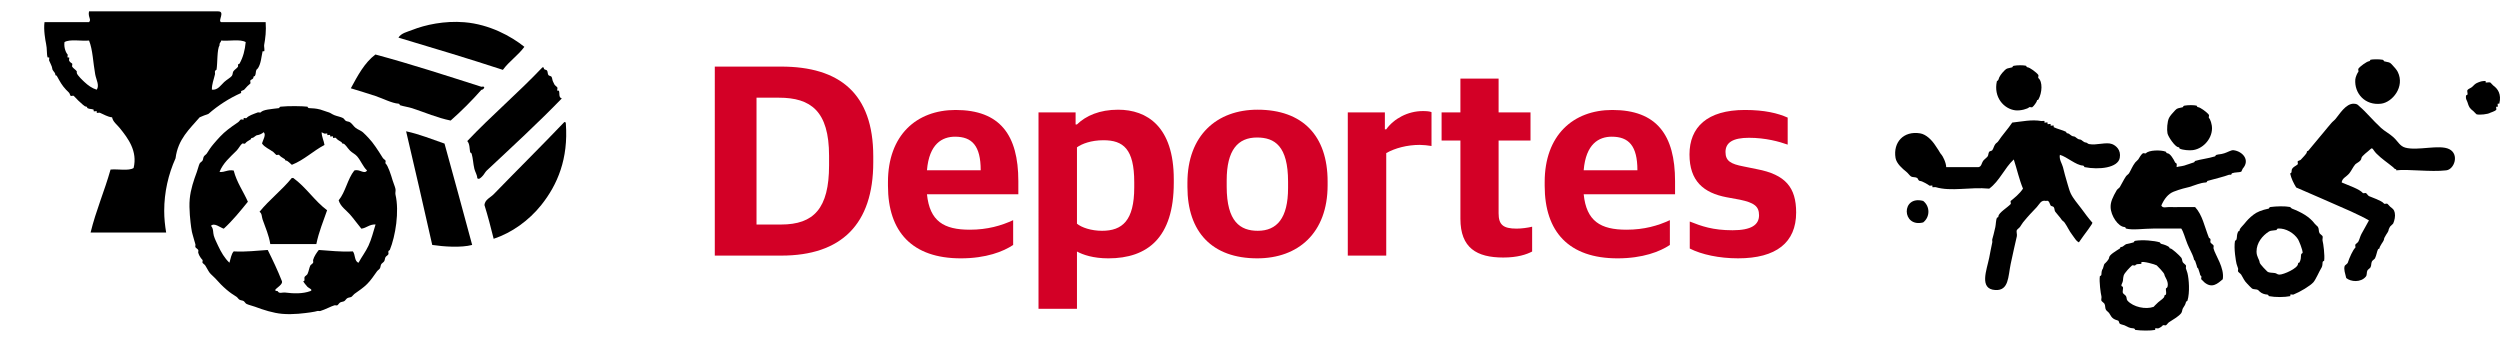 <?xml version="1.0" encoding="utf-8"?>
<!-- Generator: Adobe Illustrator 15.0.0, SVG Export Plug-In . SVG Version: 6.00 Build 0)  -->
<!DOCTYPE svg PUBLIC "-//W3C//DTD SVG 1.1//EN" "http://www.w3.org/Graphics/SVG/1.1/DTD/svg11.dtd">
<svg version="1.1" id="Capa_1" xmlns="http://www.w3.org/2000/svg" xmlns:xlink="http://www.w3.org/1999/xlink" x="0px" y="0px"
	 width="220px" height="30px" viewBox="0 0 220 30" enable-background="new 0 0 220 30" xml:space="preserve">
<path fill-rule="evenodd" clip-rule="evenodd" d="M209.8,5.391c-0.021-0.006-0.031-0.116-0.133-0.134
	c-0.322-0.057-0.871-0.045-1.066,0c-0.029,0.007-0.017,0.128-0.135,0.134c-0.169,0.009-0.79,0.444-0.934,0.666
	c-0.03,0.049,0.043,0.233,0,0.268c-0.061,0.051-0.248,0.435-0.266,0.667c-0.093,1.22,0.85,2.306,2.268,2.134
	c0.986-0.119,2.121-1.484,1.467-2.801c-0.095-0.193-0.315-0.435-0.533-0.667C210.263,5.44,210.229,5.509,209.8,5.391z"/>
<path fill-rule="evenodd" clip-rule="evenodd" d="M218.736,7.258c-0.003,0,0.003-0.133,0-0.133
	c-0.304,0.004-0.403,0.029-0.667,0.133c-0.269,0.107-0.31,0.192-0.533,0.4c-0.088,0.083-0.342,0.168-0.399,0.267
	c-0.059,0.099,0.044,0.294,0,0.4c-0.024,0.059-0.12-0.005-0.134,0.133c-0.027,0.286,0.075,0.347,0.134,0.534
	c0.13,0.42,0.167,0.518,0.532,0.8c0.047,0.036,0.23,0.255,0.268,0.267c0.248,0.075,1.008-0.005,1.2-0.134
	c0.063-0.041,0.408-0.118,0.533-0.266c0.039-0.046-0.044-0.23,0-0.267c0.016-0.013,0.125,0.017,0.135,0
	c0.022-0.049-0.04-0.235,0-0.267c0.011-0.009,0.13,0.011,0.132,0c0.212-0.844-0.139-1.32-0.532-1.601
	c-0.05-0.035-0.229-0.255-0.268-0.267C219.017,7.222,218.86,7.279,218.736,7.258z"/>
<path fill-rule="evenodd" clip-rule="evenodd" d="M177.079,5.923c0.021-0.006,0.033-0.117,0.135-0.135
	c0.342-0.061,0.833-0.059,1.081,0c0.028,0.006,0.017,0.129,0.136,0.135c0.184,0.01,0.784,0.449,0.945,0.676
	c0.035,0.048-0.045,0.234,0,0.27c0.388,0.317,0.34,1.288,0,1.892c-0.04,0.072-0.127-0.018-0.135,0.135
	c-0.004,0.061-0.268,0.454-0.406,0.541c-0.049,0.031-0.234-0.043-0.27,0c-0.113,0.138-0.758,0.326-1.217,0.271
	c-1.004-0.122-1.941-1.152-1.621-2.568c-0.001,0.003,0.116-0.061,0.135-0.135c0.07-0.28,0.273-0.543,0.541-0.811
	C176.62,5.976,176.638,6.044,177.079,5.923z"/>
<path fill-rule="evenodd" clip-rule="evenodd" d="M169.239,17.681c0.615,0.479,0.615,1.413,0,1.892
	C167.347,20.056,167.278,17.164,169.239,17.681z"/>
<path fill-rule="evenodd" clip-rule="evenodd" d="M182.755,21.195c0.057,0.057,0.121,0.096,0.187,0.133
	c0.456-0.693,1.355-1.771,1.165-1.756c-0.334-0.379-0.637-0.796-0.946-1.216c-0.325-0.442-0.711-0.852-0.946-1.352
	c-0.107-0.23-0.184-0.535-0.27-0.811c-0.163-0.521-0.31-1.103-0.406-1.487c-0.07-0.284-0.354-0.678-0.27-1.082
	c0.635,0.184,1.41,0.914,2.027,0.946c0.111,0.006,0.115,0.131,0.135,0.135c1.295,0.257,2.949,0.062,3.108-0.811
	c0.13-0.711-0.346-1.087-0.676-1.216c-0.518-0.203-1.368,0.13-2.027,0c-0.118-0.023-0.173-0.13-0.271-0.135
	c-0.248-0.013-0.346-0.26-0.54-0.27c-0.249-0.013-0.347-0.26-0.54-0.271c-0.249-0.013-0.347-0.26-0.541-0.27
	c-0.15-0.008-0.068-0.102-0.135-0.135c-0.305-0.153-0.76-0.248-1.082-0.406c-0.018-0.008,0.014-0.119,0-0.135
	c-0.032-0.04-0.221,0.023-0.27,0c-0.018-0.008,0.012-0.12,0-0.135c-0.033-0.04-0.222,0.024-0.271,0
	c-0.017-0.009,0.014-0.119,0-0.135c-0.031-0.04-0.221,0.023-0.27,0c-0.018-0.008,0.013-0.119,0-0.135
	c-0.024-0.03-0.229,0.008-0.271,0c-0.858-0.154-1.713,0.045-2.567,0.135c-0.354,0.53-0.957,1.201-1.217,1.622
	c-0.085,0.138-0.188,0.161-0.271,0.271c-0.126,0.168-0.161,0.385-0.271,0.541c-0.043,0.062-0.221,0.069-0.27,0.135
	c-0.086,0.114-0.062,0.303-0.136,0.405c-0.087,0.121-0.312,0.273-0.405,0.406c-0.129,0.184-0.133,0.5-0.405,0.541
	c-0.946,0-1.892,0-2.839,0c-0.001-0.403-0.318-0.991-0.404-1.082c-0.119-0.124-0.173-0.252-0.271-0.405
	c-0.096-0.152-0.176-0.257-0.27-0.405c-0.308-0.482-0.816-0.995-1.352-1.081c-1.461-0.237-2.386,0.795-2.162,2.162
	c0.081,0.498,0.625,0.962,0.945,1.216c0.158,0.125,0.285,0.324,0.406,0.406c0.162,0.109,0.372,0.04,0.54,0.135
	c0.103,0.058,0.095,0.261,0.271,0.271c0.203,0.011,0.771,0.357,0.811,0.405c0.033,0.04,0.222-0.022,0.271,0
	c0.017,0.009-0.013,0.12,0,0.136c0.028,0.033,0.224-0.014,0.271,0c1.389,0.418,3.031-0.03,4.73,0.135
	c0.911-0.666,1.342-1.811,2.162-2.568c0.278,0.848,0.479,1.774,0.811,2.568c-0.299,0.459-0.779,0.834-1.081,1.081
	c-0.046,0.038,0.04,0.226,0,0.271c-0.277,0.306-1.064,0.766-1.081,1.081c-0.008,0.147-0.105,0.07-0.135,0.136
	c-0.086,0.182-0.084,0.545-0.136,0.811c-0.079,0.408-0.239,0.959-0.271,1.081c-0.021,0.085,0.02,0.185,0,0.271
	c-0.105,0.47-0.18,0.902-0.27,1.352c-0.213,1.06-0.918,2.756,0.54,2.838c1.198,0.067,1.118-1.18,1.352-2.298
	c0.158-0.757,0.426-1.943,0.54-2.433c0.039-0.161-0.061-0.388,0-0.541c0.021-0.052,0.227-0.212,0.271-0.27
	c0.104-0.137,0.164-0.273,0.27-0.406c0.473-0.586,0.816-0.927,1.217-1.352c0.227-0.24,0.363-0.656,0.811-0.54
	c0.293-0.114,0.332,0.315,0.406,0.405c0.054,0.067,0.215,0.062,0.27,0.135c0.087,0.116,0.059,0.303,0.135,0.406
	c0.195,0.262,0.428,0.492,0.541,0.676c0.084,0.135,0.191,0.162,0.271,0.27c0.25,0.345,0.415,0.752,0.676,1.082
	C182.49,20.832,182.597,21.037,182.755,21.195z"/>
<path fill-rule="evenodd" clip-rule="evenodd" d="M215.536,13.126c-0.868-0.438-2.778,0.166-3.867-0.133
	c-0.492-0.135-0.627-0.536-1.068-0.934c-0.335-0.302-0.762-0.519-1.066-0.8c-0.736-0.68-1.366-1.45-1.868-1.867
	c-0.159-0.134-0.197-0.26-0.532-0.267c-0.718-0.015-1.277,0.958-1.602,1.334c-0.154,0.18-0.265,0.23-0.399,0.4
	c-0.191,0.241-0.438,0.497-0.668,0.8c-0.187,0.248-0.43,0.488-0.667,0.8c-0.189,0.25-0.419,0.479-0.666,0.801
	c-0.059,0.075-0.126-0.023-0.133,0.133c-0.008,0.138-0.376,0.48-0.535,0.667c-0.032,0.039-0.25,0.097-0.266,0.134
	c-0.029,0.062,0.042,0.213,0,0.266c-0.086,0.108-0.52,0.256-0.534,0.533c-0.008,0.154-0.005,0.239-0.134,0.268
	c0.101,0.456,0.304,0.858,0.533,1.236c0,0,4.482,1.942,4.803,2.098c0.562,0.273,1.138,0.522,1.6,0.801
	c-0.218,0.38-0.455,0.803-0.665,1.2c-0.117,0.22-0.152,0.441-0.269,0.666c-0.045,0.089-0.224,0.191-0.266,0.268
	c-0.027,0.05,0.04,0.233,0,0.267c-0.197,0.161-0.53,0.897-0.667,1.334c-0.021,0.07-0.252,0.217-0.268,0.267
	c-0.1,0.332,0.044,0.641,0.135,1.067c0.397,0.339,1.294,0.417,1.733-0.134c0.113-0.144,0.046-0.363,0.133-0.533
	c0.045-0.088,0.226-0.191,0.268-0.268c0.098-0.179,0.038-0.346,0.134-0.533c0.041-0.082,0.231-0.197,0.266-0.267
	c0.132-0.274,0.159-0.586,0.267-0.799c0.034-0.067,0.126,0.014,0.135-0.135c0.003-0.062,0.099-0.193,0.133-0.267
	c0.062-0.137,0.256-0.325,0.266-0.533c0.005-0.062,0.102-0.194,0.134-0.267c0.063-0.137,0.256-0.326,0.267-0.534
	c0.002-0.041,0.103-0.221,0.134-0.267c0.044-0.065,0.242-0.209,0.267-0.268c0.118-0.282,0.197-0.629,0.134-0.933
	c-0.065-0.309-0.177-0.352-0.4-0.533c-0.069-0.059-0.196-0.229-0.267-0.268c-0.049-0.027-0.233,0.041-0.268,0
	c-0.145-0.178-0.389-0.269-0.666-0.399c-0.248-0.118-0.517-0.191-0.668-0.268c-0.088-0.045-0.19-0.225-0.266-0.267
	c-0.049-0.027-0.234,0.041-0.268,0c-0.29-0.354-1.271-0.674-1.866-0.934c0.022-0.374,0.415-0.495,0.666-0.8
	c0.197-0.24,0.319-0.551,0.534-0.801c0.081-0.095,0.52-0.263,0.534-0.533c0.009-0.199,0.583-0.584,0.8-0.8
	c0.197-0.198,0.208,0.076,0.533,0.4c0.471,0.471,0.928,0.759,1.467,1.2c0.058,0.047,0.055,0.081,0.134,0.133
	c0.067,0.045,0.161-0.001,0.134,0.133c1.003-0.128,3.026,0.166,4.4,0C215.979,14.908,216.438,13.581,215.536,13.126z"/>
<path fill-rule="evenodd" clip-rule="evenodd" d="M46.145,4.121c-0.551,0.755-1.341,1.271-1.892,2.027
	c-3.02-0.99-6.104-1.916-9.19-2.838c0.248-0.4,0.766-0.498,1.216-0.676c1.143-0.452,2.83-0.821,4.595-0.676
	C43.077,2.139,44.996,3.195,46.145,4.121z"/>
<path fill-rule="evenodd" clip-rule="evenodd" d="M42.361,7.635c0.444-0.098,0.207,0.269,0,0.271
	c-0.845,0.958-1.746,1.858-2.703,2.703c-1.179-0.24-2.24-0.708-3.379-1.082c-0.324-0.106-0.755-0.162-1.081-0.27
	c-0.047-0.016-0.001-0.128-0.135-0.135c-0.547-0.029-1.377-0.458-2.027-0.676c-0.69-0.231-1.453-0.457-2.163-0.676
	c0.604-1.108,1.188-2.235,2.163-2.973C36.23,5.656,39.285,6.656,42.361,7.635z"/>
<path fill-rule="evenodd" clip-rule="evenodd" d="M49.439,8.662c-2.045,2.114-4.376,4.263-6.616,6.356
	c-0.12,0.111-0.27,0.408-0.416,0.531c-0.077,0.066-0.268,0.297-0.408,0.127c-0.004-0.283-0.188-0.544-0.254-0.815
	c-0.112-0.458-0.11-0.884-0.244-1.357c-0.005-0.018-0.111-0.046-0.132-0.138c-0.05-0.218-0.022-0.722-0.251-0.951
	c2.129-2.244,4.49-4.247,6.619-6.491c0.115-0.022,0.126,0.055,0.132,0.138c0.04,0.079,0.218,0.074,0.267,0.141
	c0.08,0.106,0.041,0.288,0.127,0.408c0.042,0.059,0.236,0.085,0.268,0.141c0.081,0.143,0.062,0.276,0.126,0.409
	c0.047,0.096,0.076,0.168,0.13,0.272c0.046,0.089,0.224,0.198,0.265,0.276c0.026,0.05-0.046,0.235-0.005,0.27
	c0.015,0.013,0.128-0.014,0.135,0.003C49.277,8.208,49.129,8.571,49.439,8.662z"/>
<path fill-rule="evenodd" clip-rule="evenodd" d="M49.659,10.743c0.114-0.024,0.129,0.053,0.135,0.135
	c0.227,3.082-0.725,5.364-2.162,7.163c-1.091,1.365-2.582,2.439-4.19,2.973c-0.25-1.01-0.512-2.01-0.811-2.973
	c0.044-0.482,0.528-0.654,0.811-0.945C45.382,15.092,47.628,12.872,49.659,10.743z"/>
<path fill-rule="evenodd" clip-rule="evenodd" d="M35.738,11.554c1.223,0.264,2.27,0.704,3.379,1.081
	c0.819,2.964,1.63,5.939,2.433,8.919c-0.962,0.26-2.53,0.15-3.514,0C37.291,18.201,36.511,14.881,35.738,11.554z"/>
<path fill-rule="evenodd" clip-rule="evenodd" d="M9.729,14.92c-0.534,1.898-1.279,3.585-1.757,5.541c2.216,0,4.433,0,6.649,0
	c-0.104-0.617-0.171-1.248-0.171-1.895c0-1.654,0.362-3.222,0.998-4.639c0.213-1.693,1.24-2.574,2.12-3.602
	c0.209-0.104,0.5-0.202,0.774-0.303c0.857-0.75,1.825-1.375,2.881-1.842c-0.008-0.06-0.02-0.122-0.006-0.153
	c0.017-0.037,0.237-0.095,0.271-0.135c0.209-0.25,0.377-0.407,0.541-0.541c0.044-0.036-0.034-0.222,0-0.271
	c0.07-0.1,0.261-0.096,0.271-0.27c0.008-0.153,0.095-0.064,0.135-0.135c0.102-0.183,0.046-0.356,0.135-0.541
	C22.574,6.123,22.673,6.047,22.703,6c0.269-0.422,0.294-0.986,0.405-1.486c0.003-0.012,0.125,0.01,0.135,0
	c0.066-0.066-0.018-0.442,0-0.541c0.112-0.613,0.192-1.247,0.135-2.027c-1.307,0-2.613,0-3.919,0C19.136,1.85,19.854,0.991,19.189,1
	c-3.784,0-7.569,0-11.353,0c-0.12,0.493,0.239,0.72,0,0.946c-1.306,0-2.613,0-3.919,0C3.821,2.617,3.993,3.563,4.052,3.838
	c0.104,0.477,0.041,0.882,0.135,1.216c0.003,0.012,0.124-0.01,0.135,0c0.037,0.03-0.02,0.222,0,0.27
	C4.412,5.549,4.585,5.852,4.593,6c0.013,0.249,0.26,0.346,0.271,0.541c0.008,0.153,0.096,0.064,0.135,0.135
	C5.293,7.209,5.447,7.504,5.81,7.893C5.9,7.99,5.989,8.056,6.08,8.163c0.066,0.078,0.073,0.194,0.135,0.27
	c0.038,0.046,0.226-0.041,0.271,0c0.194,0.18,0.343,0.38,0.541,0.541C7.204,9.12,7.421,9.372,7.566,9.379
	C7.72,9.387,7.629,9.474,7.702,9.515c0.18,0.103,0.355,0.05,0.541,0.135c0.017,0.007-0.013,0.119,0,0.135
	c0.032,0.04,0.221-0.023,0.27,0c0.017,0.008-0.013,0.12,0,0.135c0.031,0.038,0.222-0.02,0.271,0c0.345,0.142,0.688,0.37,1.081,0.405
	c0.073,0.398,0.415,0.622,0.676,0.946c0.728,0.903,1.58,2.028,1.216,3.514C11.312,15.062,10.387,14.858,9.729,14.92z M18.919,6.271
	c0.021-0.085,0.134-0.131,0.135-0.135c0.1-0.596,0.032-1.782,0.27-2.163c-0.038-0.218,0.128-0.232,0.135-0.405
	c0.701,0.065,1.677-0.146,2.163,0.135c-0.068,0.714-0.222,1.319-0.541,1.892c-0.04,0.071-0.127-0.018-0.135,0.135
	c-0.001,0.028,0.014,0.111,0,0.135c-0.09,0.145-0.296,0.253-0.406,0.406c-0.073,0.102-0.05,0.292-0.135,0.405
	c-0.116,0.155-0.434,0.322-0.676,0.541c-0.281,0.254-0.551,0.732-1.082,0.676c-0.01-0.495,0.162-0.868,0.271-1.352
	C18.938,6.456,18.897,6.356,18.919,6.271z M8.512,7.893C8.089,7.765,7.75,7.515,7.431,7.217C7.362,7.152,6.766,6.612,6.755,6.406
	c-0.001-0.025,0.014-0.115,0-0.135C6.653,6.128,6.447,6.017,6.35,5.865c-0.032-0.049,0.043-0.235,0-0.27
	C6.219,5.488,6.16,5.492,6.08,5.325c-0.023-0.049,0.04-0.238,0-0.27c-0.016-0.013-0.127,0.017-0.135,0
	c-0.023-0.049,0.04-0.238,0-0.271c-0.108-0.088-0.346-0.566-0.27-1.081c0.485-0.281,1.461-0.07,2.162-0.135
	c0.331,0.819,0.353,1.95,0.541,2.973C8.466,7.021,8.771,7.512,8.512,7.893z"/>
<g>
	<path fill="#D30026" d="M62.901,5.86h5.833c5.136,0,8.113,2.353,8.113,7.897v0.527c0,5.449-2.809,8.209-8.089,8.209h-5.856V5.86z
		 M68.734,19.758c2.88,0,4.224-1.416,4.224-5.208v-0.841c0-3.936-1.608-5.112-4.416-5.112h-1.968v11.161H68.734z"/>
	<path fill="#D30026" d="M78.141,16.35v-0.336c0-4.104,2.496-6.337,5.953-6.337c3.912,0,5.52,2.208,5.52,6.265v1.152h-8.041
		c0.24,2.376,1.488,3.12,3.769,3.12c1.56,0,2.784-0.36,3.816-0.84v2.184c-0.864,0.576-2.376,1.177-4.608,1.177
		C80.277,22.734,78.141,20.406,78.141,16.35z M81.573,14.981h4.729c0-2.16-0.768-2.952-2.256-2.952
		C82.917,12.029,81.765,12.653,81.573,14.981z"/>
	<path fill="#D30026" d="M91.389,9.893h3.264v1.057h0.12c0.792-0.769,1.992-1.296,3.624-1.296c2.544,0,4.896,1.488,4.896,6.12v0.312
		c0,4.824-2.304,6.648-5.76,6.648c-1.32,0-2.232-0.312-2.76-0.601v5.041h-3.384V9.893z M99.813,16.493v-0.456
		c0-2.928-0.96-3.696-2.712-3.696c-1.08,0-1.896,0.312-2.328,0.624v6.721c0.408,0.336,1.248,0.624,2.208,0.624
		C98.757,20.31,99.813,19.422,99.813,16.493z"/>
	<path fill="#D30026" d="M104.493,16.445v-0.359c0-4.177,2.592-6.433,6.168-6.433c3.96,0,6.169,2.28,6.169,6.312v0.336
		c0,4.2-2.593,6.433-6.193,6.433C106.677,22.734,104.493,20.43,104.493,16.445z M113.35,16.542v-0.553
		c0-3.144-1.176-3.888-2.736-3.888c-1.68,0-2.665,1.104-2.665,3.768v0.553c0,3.096,1.2,3.888,2.737,3.888
		C112.365,20.31,113.35,19.206,113.35,16.542z"/>
	<path fill="#D30026" d="M118.604,9.893h3.265v1.488h0.119c0.672-0.936,1.896-1.607,3.217-1.607c0.336,0,0.624,0.023,0.768,0.096
		v2.977c-0.287-0.049-0.744-0.097-1.031-0.097c-1.129,0-2.185,0.288-2.953,0.721v9.024h-3.384V9.893z"/>
	<path fill="#D30026" d="M128.516,19.254v-6.889h-1.656V9.893h1.656V6.917h3.361v2.976h2.808v2.473h-2.808v6.408
		c0,1.009,0.407,1.345,1.584,1.345c0.432,0,0.959-0.072,1.367-0.168v2.184c-0.504,0.265-1.296,0.528-2.544,0.528
		C129.956,22.662,128.516,21.822,128.516,19.254z"/>
	<path fill="#D30026" d="M135.932,16.35v-0.336c0-4.104,2.496-6.337,5.952-6.337c3.912,0,5.521,2.208,5.521,6.265v1.152h-8.04
		c0.239,2.376,1.487,3.12,3.768,3.12c1.561,0,2.784-0.36,3.816-0.84v2.184c-0.864,0.576-2.376,1.177-4.608,1.177
		C138.067,22.734,135.932,20.406,135.932,16.35z M139.364,14.981h4.728c0-2.16-0.768-2.952-2.256-2.952
		C140.708,12.029,139.556,12.653,139.364,14.981z"/>
	<path fill="#D30026" d="M148.699,21.87v-2.376c1.032,0.408,2.017,0.768,3.769,0.768c1.656,0,2.328-0.479,2.328-1.32
		c0-0.792-0.432-1.104-1.68-1.368l-1.177-0.216c-2.016-0.384-3.264-1.416-3.264-3.768c0-2.4,1.56-3.913,4.872-3.913
		c1.752,0,2.904,0.288,3.769,0.672v2.377c-0.744-0.265-1.944-0.601-3.408-0.601c-1.393,0-2.064,0.408-2.064,1.248
		c0,0.792,0.456,1.057,1.584,1.272l1.177,0.24c2.52,0.479,3.456,1.607,3.456,3.816c0,2.64-1.752,4.032-5.112,4.032
		C151.292,22.734,149.731,22.398,148.699,21.87z"/>
</g>
<path fill-rule="evenodd" clip-rule="evenodd" d="M24.563,9.513c-0.005,0.001,0.044-0.117,0.125-0.125
	c0.713-0.074,1.881-0.056,2.372,0c-0.002,0,0.037,0.12,0.125,0.125c0.369,0.019,0.591,0.023,0.999,0.125
	c0.11,0.027,0.214,0.084,0.375,0.125c0.11,0.028,0.214,0.085,0.375,0.125c0.126,0.031,0.276,0.162,0.5,0.25
	c0.234,0.092,0.545,0.143,0.749,0.25c0.086,0.045,0.174,0.203,0.249,0.249c0.096,0.06,0.265,0.05,0.375,0.125
	c0.187,0.127,0.301,0.348,0.5,0.5c0.171,0.132,0.46,0.231,0.624,0.375c0.19,0.166,0.346,0.342,0.499,0.5
	c0.416,0.427,0.846,1.104,1.249,1.748c0.071,0.113,0.187,0.16,0.25,0.25c0.032,0.044-0.041,0.216,0,0.249
	c0.215,0.176,0.49,1.039,0.624,1.498c0.075,0.256,0.201,0.514,0.25,0.75c0.033,0.158-0.038,0.342,0,0.498
	c0.348,1.48,0,3.641-0.5,4.869c-0.016,0.039-0.1,0.023-0.125,0.125c-0.019,0.074,0.03,0.18,0,0.25
	c-0.035,0.082-0.215,0.182-0.25,0.248c-0.075,0.15-0.046,0.25-0.125,0.377c-0.051,0.08-0.205,0.174-0.25,0.248
	c-0.08,0.133-0.05,0.256-0.125,0.375c-0.055,0.088-0.192,0.17-0.249,0.25c-0.296,0.41-0.528,0.777-0.874,1.123
	c-0.338,0.338-0.724,0.586-1.124,0.875c-0.078,0.055-0.176,0.203-0.25,0.25c-0.104,0.062-0.25,0.047-0.375,0.123
	c-0.083,0.051-0.174,0.203-0.249,0.25c-0.114,0.07-0.231,0.053-0.375,0.125c-0.072,0.037-0.189,0.225-0.25,0.25
	c-0.069,0.029-0.176-0.018-0.25,0c-0.228,0.057-0.863,0.393-1.249,0.5c-0.078,0.02-0.171-0.02-0.25,0
	c-0.139,0.033-0.25,0.074-0.624,0.123c-0.479,0.064-1.511,0.217-2.497,0.125c-0.763-0.07-1.619-0.338-2.372-0.623
	c-0.236-0.09-0.545-0.15-0.749-0.25c-0.088-0.043-0.175-0.203-0.25-0.25c-0.104-0.064-0.25-0.049-0.375-0.125
	c-0.084-0.051-0.174-0.201-0.249-0.248c-0.263-0.164-0.557-0.352-0.874-0.625c-0.377-0.324-0.625-0.58-0.999-1
	c-0.141-0.158-0.373-0.332-0.499-0.498c-0.125-0.166-0.265-0.457-0.375-0.625c-0.071-0.107-0.189-0.162-0.249-0.25
	c-0.032-0.045,0.041-0.215,0-0.248c-0.07-0.059-0.308-0.357-0.375-0.625c-0.019-0.074,0.029-0.18,0-0.25
	c-0.031-0.076-0.223-0.188-0.25-0.25c-0.03-0.068,0.018-0.176,0-0.248c-0.04-0.16-0.154-0.494-0.25-0.875
	c-0.035-0.139-0.076-0.248-0.125-0.625c-0.054-0.412-0.208-1.607-0.125-2.496c0.079-0.85,0.359-1.654,0.624-2.371
	c0.115-0.312,0.155-0.559,0.25-0.75c0.041-0.082,0.212-0.179,0.25-0.249c0.077-0.144,0.047-0.25,0.125-0.375
	c0.051-0.083,0.203-0.174,0.249-0.249c0.165-0.265,0.354-0.562,0.625-0.875c0.348-0.403,0.733-0.854,1.248-1.248
	c0.23-0.176,0.504-0.381,0.874-0.625c0.108-0.071,0.163-0.189,0.25-0.249c0.045-0.032,0.217,0.041,0.25,0
	c0.014-0.017-0.018-0.115,0-0.125c0.045-0.026,0.218,0.038,0.25,0c0.177-0.216,0.609-0.353,0.999-0.5
	c0.044-0.017,0.222,0.034,0.25,0C23.143,9.64,23.859,9.602,24.563,9.513z M22.69,11.885c-0.229,0.012-0.319,0.241-0.5,0.25
	c-0.144,0.008-0.055,0.08-0.125,0.125c-0.268,0.173-0.345,0.185-0.5,0.374c-0.034,0.042-0.206-0.034-0.25,0
	c-0.176,0.138-0.317,0.442-0.499,0.625c-0.599,0.599-1.18,1.081-1.499,1.873c0.5,0.041,0.693-0.224,1.249-0.125
	c0.273,1.058,0.843,1.82,1.248,2.746c-0.671,0.826-1.34,1.656-2.122,2.371c-0.297-0.084-0.841-0.564-1.124-0.248
	c0.24,0.244,0.163,0.594,0.25,0.873c0.094,0.301,0.244,0.594,0.374,0.875c0.262,0.561,0.576,1.102,0.999,1.496
	c0.11-0.348,0.156-0.76,0.375-0.998c1.105,0.064,2.009-0.07,2.996-0.125c0.443,0.889,0.872,1.791,1.248,2.746
	c0.139,0.406-1.062,0.828-0.375,0.875c0.119,0.26,0.427,0.1,0.624,0.123c0.787,0.1,1.57,0.123,2.248-0.123
	c0.295-0.113-0.154-0.27-0.25-0.375c-0.159-0.176-0.313-0.371-0.375-0.5c0.201,0.004,0.062-0.229,0.125-0.373
	c0.026-0.062,0.216-0.176,0.25-0.25c0.125-0.271,0.141-0.512,0.25-0.75c0.029-0.064,0.216-0.172,0.249-0.25
	c0.03-0.068-0.018-0.176,0-0.248c0.072-0.289,0.331-0.674,0.5-0.875c0.987,0.055,1.891,0.189,2.996,0.125
	c0.228,0.271,0.12,0.879,0.499,0.998c0.266-0.5,0.624-0.959,0.874-1.496c0.271-0.584,0.418-1.207,0.625-1.873
	c-0.556-0.016-0.774,0.307-1.249,0.373c-0.339-0.404-0.65-0.85-0.999-1.248c-0.335-0.383-0.84-0.697-0.999-1.248
	c0.603-0.729,0.781-1.883,1.374-2.621c0.467-0.166,0.863,0.371,1.124,0c-0.365-0.35-0.538-0.854-0.874-1.249
	c-0.165-0.194-0.443-0.317-0.624-0.499c-0.254-0.254-0.429-0.614-0.624-0.625c-0.145-0.007-0.056-0.08-0.125-0.125
	c-0.269-0.174-0.345-0.186-0.5-0.375c-0.031-0.039-0.204,0.025-0.25,0c-0.017-0.009,0.013-0.109,0-0.125
	c-0.03-0.037-0.205,0.021-0.25,0c-0.016-0.007,0.012-0.11,0-0.125c-0.029-0.036-0.205,0.021-0.25,0c-0.015-0.007,0.011-0.11,0-0.125
	c-0.028-0.034-0.205,0.018-0.25,0c-0.108-0.042-0.163-0.066-0.25-0.125c0.01,0.447,0.194,0.721,0.25,1.124
	c-1.009,0.531-1.772,1.307-2.871,1.748c-0.121-0.101-0.369-0.367-0.5-0.374c-0.145-0.008-0.056-0.08-0.125-0.125
	c-0.266-0.175-0.359-0.204-0.499-0.375c-0.033-0.04-0.205,0.031-0.25,0c-0.075-0.05-0.161-0.183-0.25-0.249
	c-0.372-0.278-0.767-0.412-0.999-0.75c0.045-0.255,0.417-0.818,0.125-0.999C23.105,11.758,22.777,11.88,22.69,11.885z"/>
<path fill-rule="evenodd" clip-rule="evenodd" d="M28.785,18.502c-0.332,0.975-0.727,1.885-0.946,2.973c-1.352,0-2.703,0-4.055,0
	c-0.116-0.771-0.428-1.447-0.676-2.162c-0.088-0.256-0.042-0.527-0.27-0.676c0.867-1.07,1.971-1.902,2.838-2.973
	c0.033,0.018,0.106-0.021,0.135,0C26.959,16.5,27.676,17.678,28.785,18.502z"/>
<path fill-rule="evenodd" clip-rule="evenodd" d="M192.089,9.433c0.021-0.006,0.033-0.117,0.135-0.135
	c0.342-0.061,0.833-0.059,1.081,0c0.028,0.006,0.017,0.129,0.136,0.135c0.184,0.01,0.784,0.449,0.945,0.676
	c0.035,0.049-0.045,0.234,0,0.271c0.116,0.095,0.281,0.557,0.271,0.946c-0.026,0.976-0.875,1.821-1.757,1.892
	c-0.272,0.022-0.768-0.003-1.082-0.135c-0.059-0.025,0.01-0.128-0.135-0.135c-0.264-0.014-0.881-0.898-0.945-1.216
	c-0.066-0.322-0.024-1.032,0.135-1.352c0.098-0.196,0.319-0.441,0.541-0.676C191.614,9.489,191.679,9.545,192.089,9.433z"/>
<path fill-rule="evenodd" clip-rule="evenodd" d="M191.548,14.704c0.296-0.085,0.279-0.036,0.676-0.135
	c0.119-0.03,0.231-0.092,0.405-0.135c0.119-0.03,0.231-0.092,0.405-0.135c0.113-0.028,0.096-0.124,0.135-0.135
	c0.518-0.156,1.096-0.206,1.758-0.405c0.018-0.005,0.045-0.113,0.135-0.135c0.289-0.073,0.295-0.021,0.676-0.135
	c0.279-0.083,0.605-0.295,0.811-0.271c0.785,0.097,1.49,0.856,0.811,1.622c-0.025,0.029-0.107,0.258-0.135,0.271
	c-0.16,0.072-0.531,0.035-0.811,0.135c-0.051,0.019,0.002,0.128-0.135,0.135c-0.036,0.002-0.103-0.013-0.136,0
	c-0.375,0.15-1.253,0.363-1.892,0.541c-0.038,0.011-0.01,0.129-0.136,0.135c-0.499,0.027-0.919,0.236-1.486,0.406
	c-0.146,0.043-0.316,0.076-0.54,0.135c-0.18,0.047-0.578,0.178-0.812,0.271c-0.483,0.193-0.822,0.628-1.081,1.216
	c0.119,0.264,0.453,0.128,0.676,0.136c0.545,0.019,1.58-0.014,2.297,0c0.651,0.712,0.804,1.657,1.217,2.702
	c0.016,0.041,0.107,0.027,0.135,0.136c0.021,0.081-0.03,0.193,0,0.271c0.033,0.082,0.242,0.204,0.271,0.27
	c0.032,0.075-0.02,0.191,0,0.271c0.146,0.581,0.979,1.692,0.812,2.703c-0.449,0.379-0.937,0.842-1.622,0.27
	c-0.044-0.037-0.241-0.229-0.271-0.27c-0.033-0.049,0.045-0.234,0-0.271c-0.11-0.09-0.094-0.103-0.135-0.27
	c0.001,0.005-0.124-0.396-0.135-0.406c-0.111-0.09-0.094-0.103-0.136-0.27c0.001,0.005-0.124-0.396-0.136-0.406
	c-0.109-0.09-0.093-0.103-0.135-0.27c-0.059-0.237-0.385-0.829-0.541-1.217c-0.227-0.566-0.338-1.051-0.54-1.352
	c-0.799,0-1.569,0-2.433,0c-0.838,0-1.874,0.16-2.433,0c-0.039-0.011-0.009-0.128-0.136-0.135c-0.543-0.029-1.202-0.984-1.216-1.757
	c-0.009-0.459,0.185-0.872,0.54-1.487c0.054-0.092,0.221-0.188,0.271-0.27c0.163-0.263,0.31-0.601,0.541-0.946
	c0.058-0.087,0.22-0.19,0.271-0.271c0.158-0.254,0.292-0.625,0.54-0.946c0.069-0.089,0.208-0.185,0.271-0.271
	c0.077-0.105,0.217-0.41,0.405-0.541c0.049-0.034,0.234,0.044,0.271,0c0.231-0.283,1.311-0.317,1.757-0.135
	c0.058,0.024-0.007,0.128,0.136,0.135c0.24,0.013,0.535,0.507,0.676,0.811c0.023,0.053,0.104,0.016,0.135,0.135
	C191.569,14.518,191.531,14.618,191.548,14.704z"/>
<path fill-rule="evenodd" clip-rule="evenodd" d="M199.657,18.353c0.012-0.003,0.037-0.122,0.135-0.135
	c0.524-0.07,1.279-0.095,1.757,0c-0.036-0.007,0.101,0.121,0.136,0.135c0.854,0.333,1.55,0.714,2.026,1.352
	c0.065,0.087,0.228,0.199,0.271,0.271c0.105,0.174,0.039,0.354,0.135,0.541c0.033,0.062,0.256,0.223,0.271,0.27
	c0.038,0.124-0.037,0.281,0,0.406c0.062,0.204,0.21,1.299,0.136,1.756c-0.002,0.012-0.13,0.031-0.136,0.136
	c-0.014,0.266-0.026,0.378-0.135,0.54c-0.12,0.18-0.477,0.998-0.676,1.217c-0.291,0.32-1.152,0.84-1.757,1.081
	c-0.049,0.02-0.24-0.037-0.271,0c-0.009,0.011,0.009,0.134,0,0.136c-0.524,0.103-1.295,0.113-1.892,0
	c-0.018-0.004-0.025-0.13-0.136-0.136c-0.234-0.013-0.489-0.092-0.676-0.271c-0.003-0.002-0.151-0.144-0.136-0.135
	c-0.164-0.09-0.387-0.023-0.54-0.135c-0.083-0.061-0.265-0.265-0.405-0.406c-0.291-0.291-0.318-0.451-0.541-0.811
	c-0.045-0.073-0.24-0.205-0.27-0.27c-0.033-0.074,0.02-0.192,0-0.271c-0.03-0.119-0.092-0.231-0.136-0.404
	c-0.053-0.213-0.258-1.357-0.136-2.027c-0.002,0.016,0.119-0.07,0.136-0.136c0.064-0.257-0.005-0.347,0.136-0.676
	c0.025-0.061,0.127,0.009,0.135-0.136s0.26-0.361,0.405-0.54c0.253-0.31,0.444-0.53,0.812-0.811
	C198.619,18.653,199.013,18.488,199.657,18.353z M199.657,20.38c-0.561,0.356-1.082,0.983-1.082,1.757
	c0,0.467,0.258,0.705,0.271,0.946c0.009,0.169,0.667,0.805,0.676,0.812c0.177,0.133,0.427,0.091,0.676,0.135
	c0.175,0.03,0.185,0.137,0.405,0.135c0.357-0.003,1.602-0.545,1.622-0.945c0.008-0.148,0.104-0.07,0.136-0.136
	c0.119-0.252,0.119-0.38,0.135-0.676c0.004-0.082,0.136-0.155,0.135-0.136c0.016-0.309-0.348-1.125-0.405-1.216
	c-0.35-0.548-1.069-0.982-1.757-0.946c-0.104,0.006-0.127,0.135-0.135,0.135C199.919,20.309,199.812,20.281,199.657,20.38z"/>
<path fill-rule="evenodd" clip-rule="evenodd" d="M187.763,21.326c0.012-0.003,0.041-0.119,0.136-0.135
	c0.655-0.109,1.674-0.014,2.163,0.135c0.018,0.006,0.044,0.112,0.135,0.135c0.268,0.066,0.467,0.137,0.676,0.271
	c0.074,0.048-0.021,0.127,0.135,0.136c0.119,0.006,0.785,0.6,0.946,0.811c0.087,0.113,0.065,0.292,0.136,0.405
	c0.045,0.073,0.24,0.206,0.27,0.271c0.033,0.072-0.02,0.191,0,0.27c0.029,0.119,0.092,0.232,0.135,0.406
	c0.131,0.522,0.224,1.699,0,2.433c-0.005,0.019-0.111,0.044-0.135,0.135c-0.064,0.258-0.113,0.271-0.27,0.541
	c-0.054,0.091-0.061,0.303-0.136,0.405c-0.212,0.288-0.657,0.54-1.081,0.811c-0.084,0.053-0.195,0.229-0.271,0.271
	c-0.05,0.027-0.236-0.042-0.271,0c-0.1,0.123-0.244,0.21-0.405,0.271c-0.048,0.018-0.24-0.037-0.271,0
	c-0.008,0.01,0.01,0.133,0,0.135c-0.42,0.081-1.24,0.072-1.757,0c-0.005,0-0.034-0.129-0.136-0.135
	c-0.391-0.021-0.472-0.114-0.811-0.271c-0.096-0.044-0.289-0.064-0.405-0.136c-0.054-0.031-0.089-0.249-0.135-0.27
	c-0.17-0.076-0.347-0.076-0.541-0.271c-0.116-0.116-0.169-0.271-0.271-0.405c-0.064-0.087-0.227-0.199-0.27-0.271
	c-0.105-0.174-0.04-0.354-0.136-0.54c-0.032-0.062-0.255-0.224-0.271-0.271c-0.037-0.124,0.038-0.282,0-0.405
	c-0.053-0.174-0.211-1.288-0.135-1.758c0.002-0.01,0.13-0.029,0.135-0.135c0.015-0.266,0.027-0.378,0.136-0.541
	c0.032-0.049,0.087-0.366,0.135-0.404c0.081-0.066,0.397-0.373,0.405-0.541c0.014-0.256,0.57-0.568,0.946-0.811
	c0.075-0.049-0.021-0.127,0.136-0.136c0.194-0.011,0.291-0.257,0.54-0.271C187.31,21.457,187.582,21.367,187.763,21.326z
	 M187.898,23.354c-0.036,0.045-0.222-0.035-0.271,0c-0.06,0.043-0.287,0.274-0.405,0.405c-0.417,0.466-0.357,0.546-0.405,0.946
	c-0.019,0.152-0.139,0.326-0.135,0.405c0.006,0.124,0.125,0.101,0.135,0.135c0.043,0.165-0.058,0.382,0,0.541
	c0.02,0.055,0.233,0.202,0.271,0.271c0.086,0.159,0.027,0.285,0.135,0.405c0.508,0.562,1.595,0.792,2.298,0.54
	c0.008-0.002,0.182-0.213,0.405-0.405c0.26-0.224,0.531-0.364,0.54-0.54c0.008-0.143,0.111-0.077,0.136-0.136
	c0.061-0.147-0.028-0.382,0-0.54c-0.001,0.002,0.112-0.062,0.136-0.136c0.141-0.468-0.261-0.89-0.271-1.081
	c-0.007-0.144-0.649-0.795-0.676-0.811c-0.143-0.091-1.25-0.395-1.352-0.271c-0.007,0.009,0.01,0.134,0,0.136
	C188.173,23.26,188.031,23.191,187.898,23.354z"/>
</svg>
